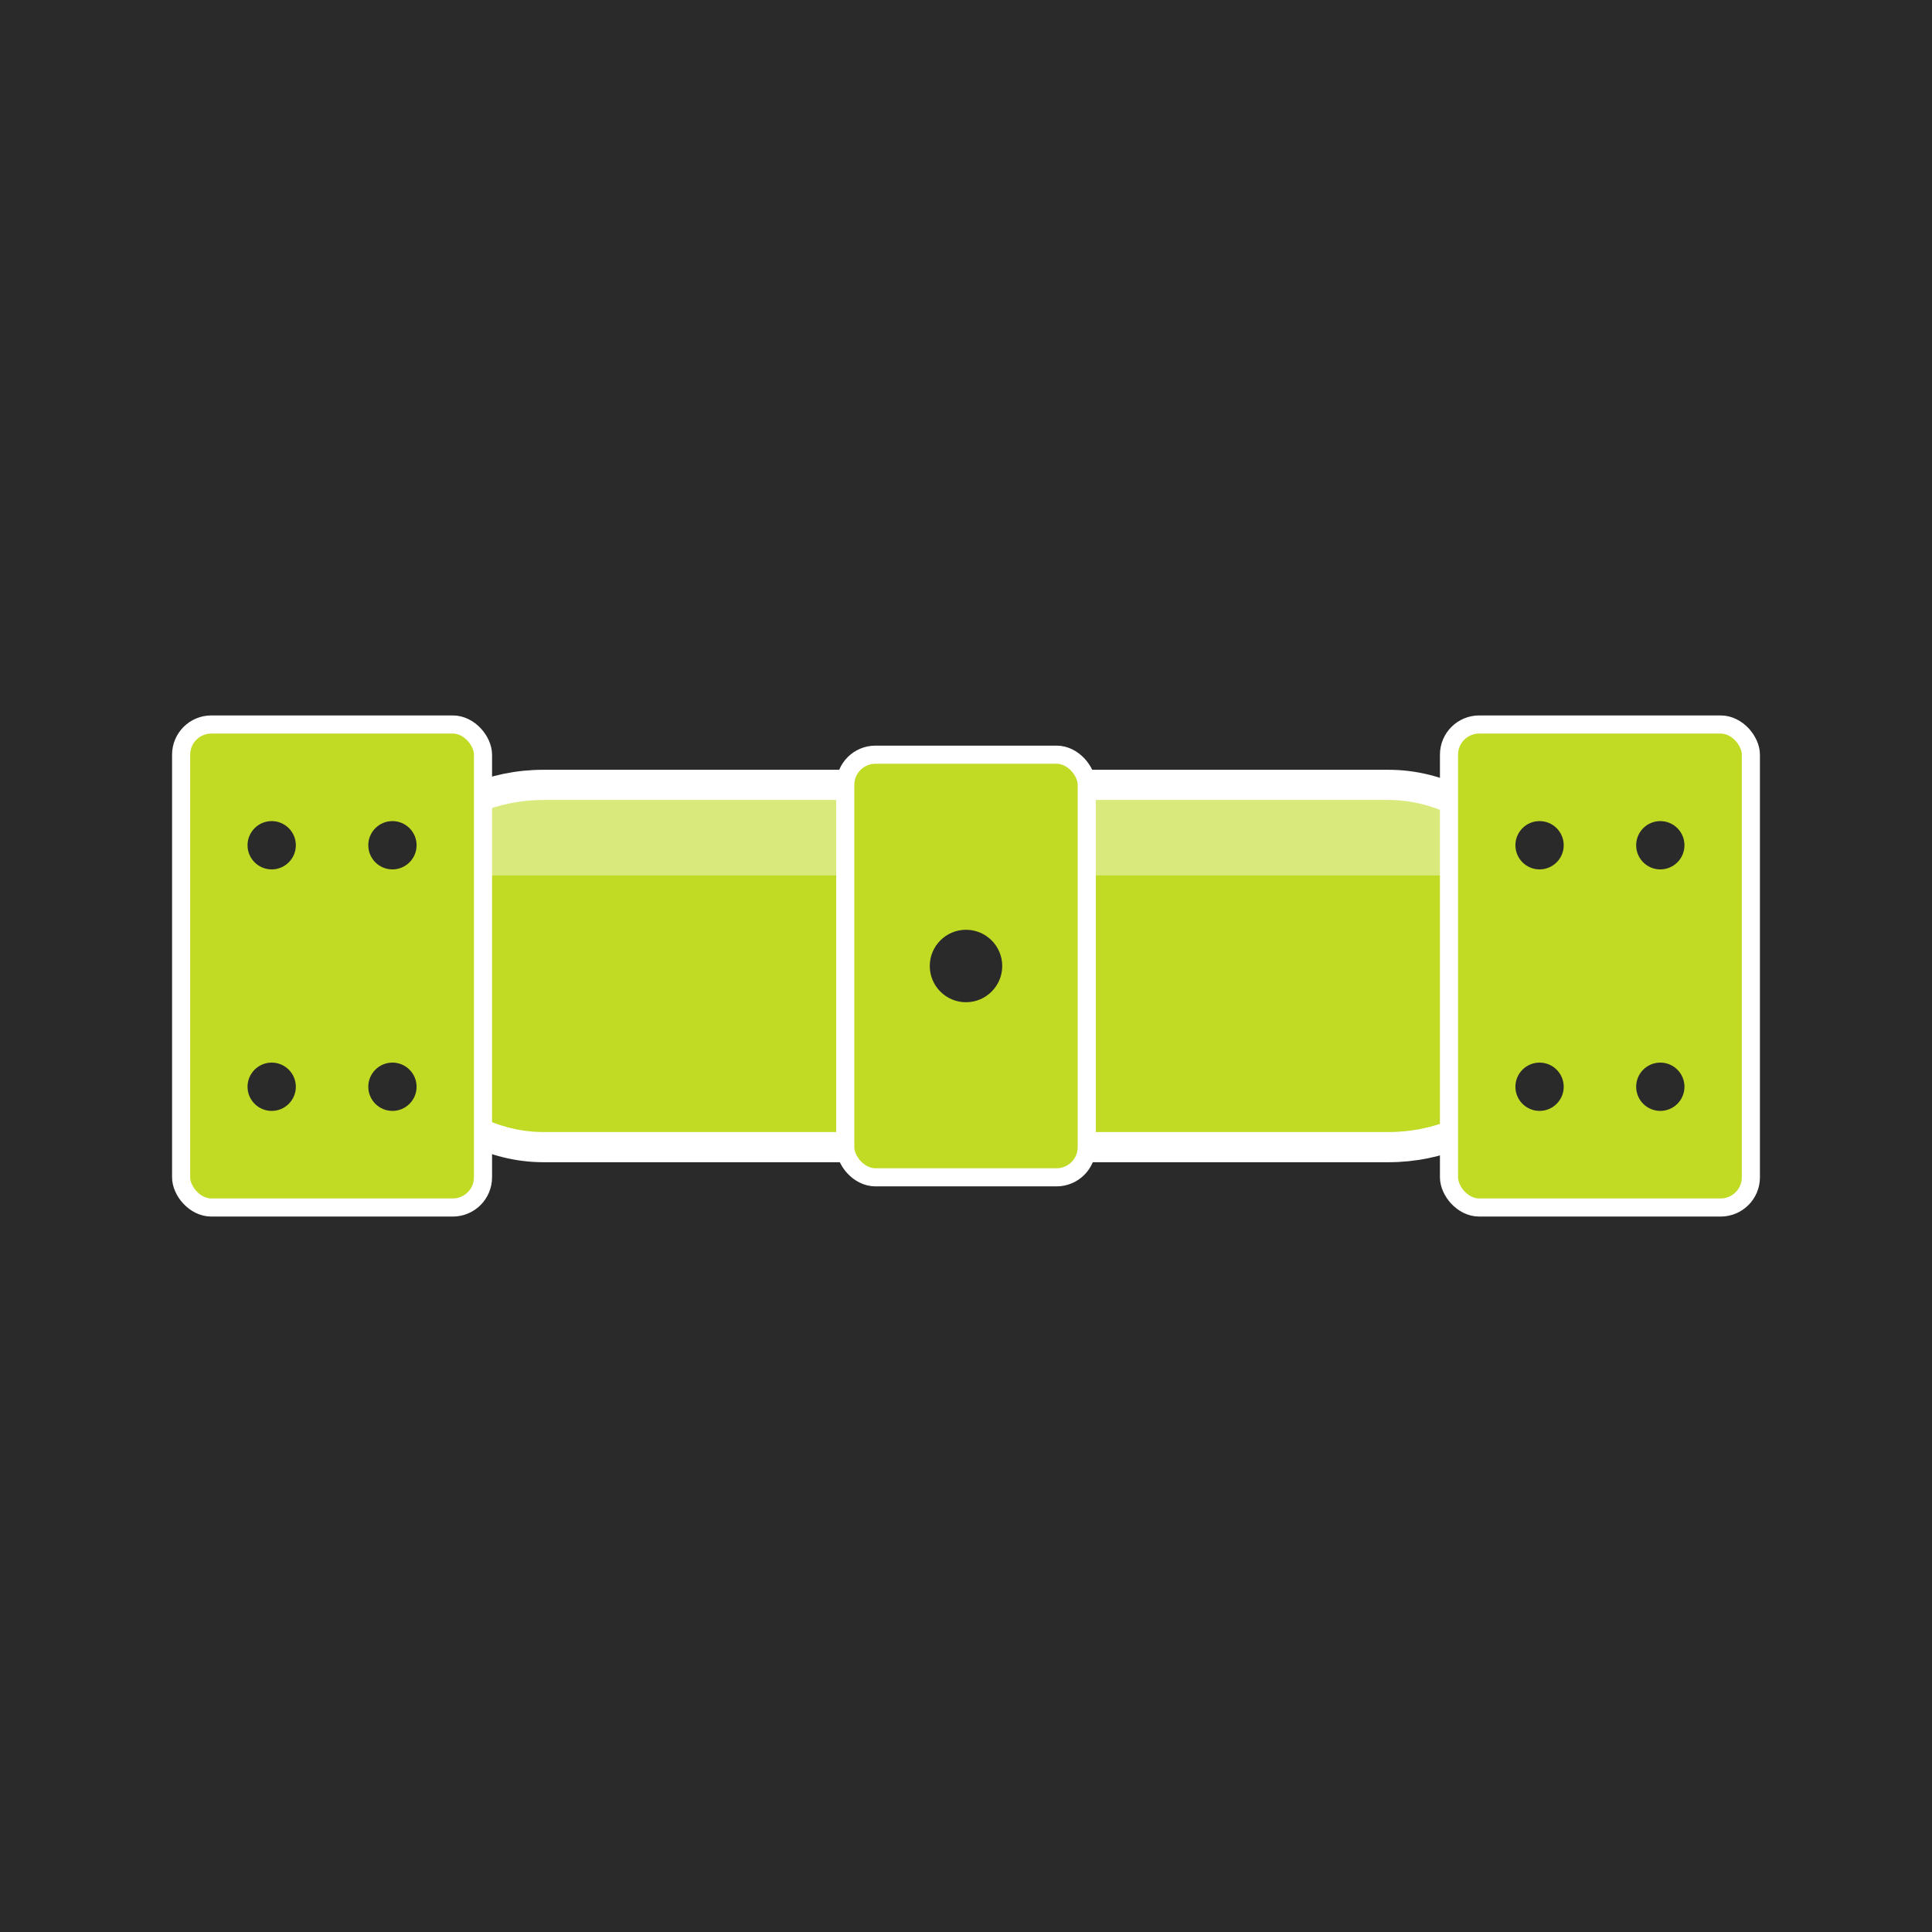 <?xml version="1.0" encoding="utf-8"?>
<svg version="1.1" xmlns="http://www.w3.org/2000/svg" xmlns:xlink="http://www.w3.org/1999/xlink" x="0px" y="0px"
     viewBox="0 0 32 32" style="enable-background:new 0 0 32 32;" xml:space="preserve">
<style type="text/css">
    .pipe-main{fill:#c1db25;stroke:#ffffff;stroke-width:0.5;}
    .pipe-connector{fill:#c1db25;stroke:#ffffff;stroke-width:0.3;}
    .pipe-bolt{fill:#2a2a2a;}
    .pipe-highlight{fill:#ffffff;opacity:0.4;}
    .bg{fill:#2a2a2a;}
</style>
<g>
    <!-- Фон -->
    <rect class="bg" x="0" y="0" width="32" height="32"/>
    
    <!-- Основная труба -->
    <rect class="pipe-main" x="6" y="13" width="20" height="6" rx="3" ry="3"/>
    
    <!-- Блик на трубе -->
    <rect class="pipe-highlight" x="6" y="13" width="20" height="1.5" rx="1" ry="1"/>
    
    <!-- Левое соединение -->
    <rect class="pipe-connector" x="3" y="12" width="5" height="8" rx="0.5" ry="0.5"/>
    <circle class="pipe-bolt" cx="4.5" cy="14" r="0.4"/>
    <circle class="pipe-bolt" cx="4.5" cy="18" r="0.4"/>
    <circle class="pipe-bolt" cx="6.5" cy="14" r="0.4"/>
    <circle class="pipe-bolt" cx="6.5" cy="18" r="0.4"/>
    
    <!-- Правое соединение -->
    <rect class="pipe-connector" x="24" y="12" width="5" height="8" rx="0.5" ry="0.5"/>
    <circle class="pipe-bolt" cx="25.5" cy="14" r="0.4"/>
    <circle class="pipe-bolt" cx="25.5" cy="18" r="0.4"/>
    <circle class="pipe-bolt" cx="27.5" cy="14" r="0.4"/>
    <circle class="pipe-bolt" cx="27.5" cy="18" r="0.4"/>
    
    <!-- Центральная деталь -->
    <rect class="pipe-connector" x="14" y="12.5" width="4" height="7" rx="0.5" ry="0.5"/>
    <circle class="pipe-bolt" cx="16" cy="16" r="0.6"/>
</g>
</svg>